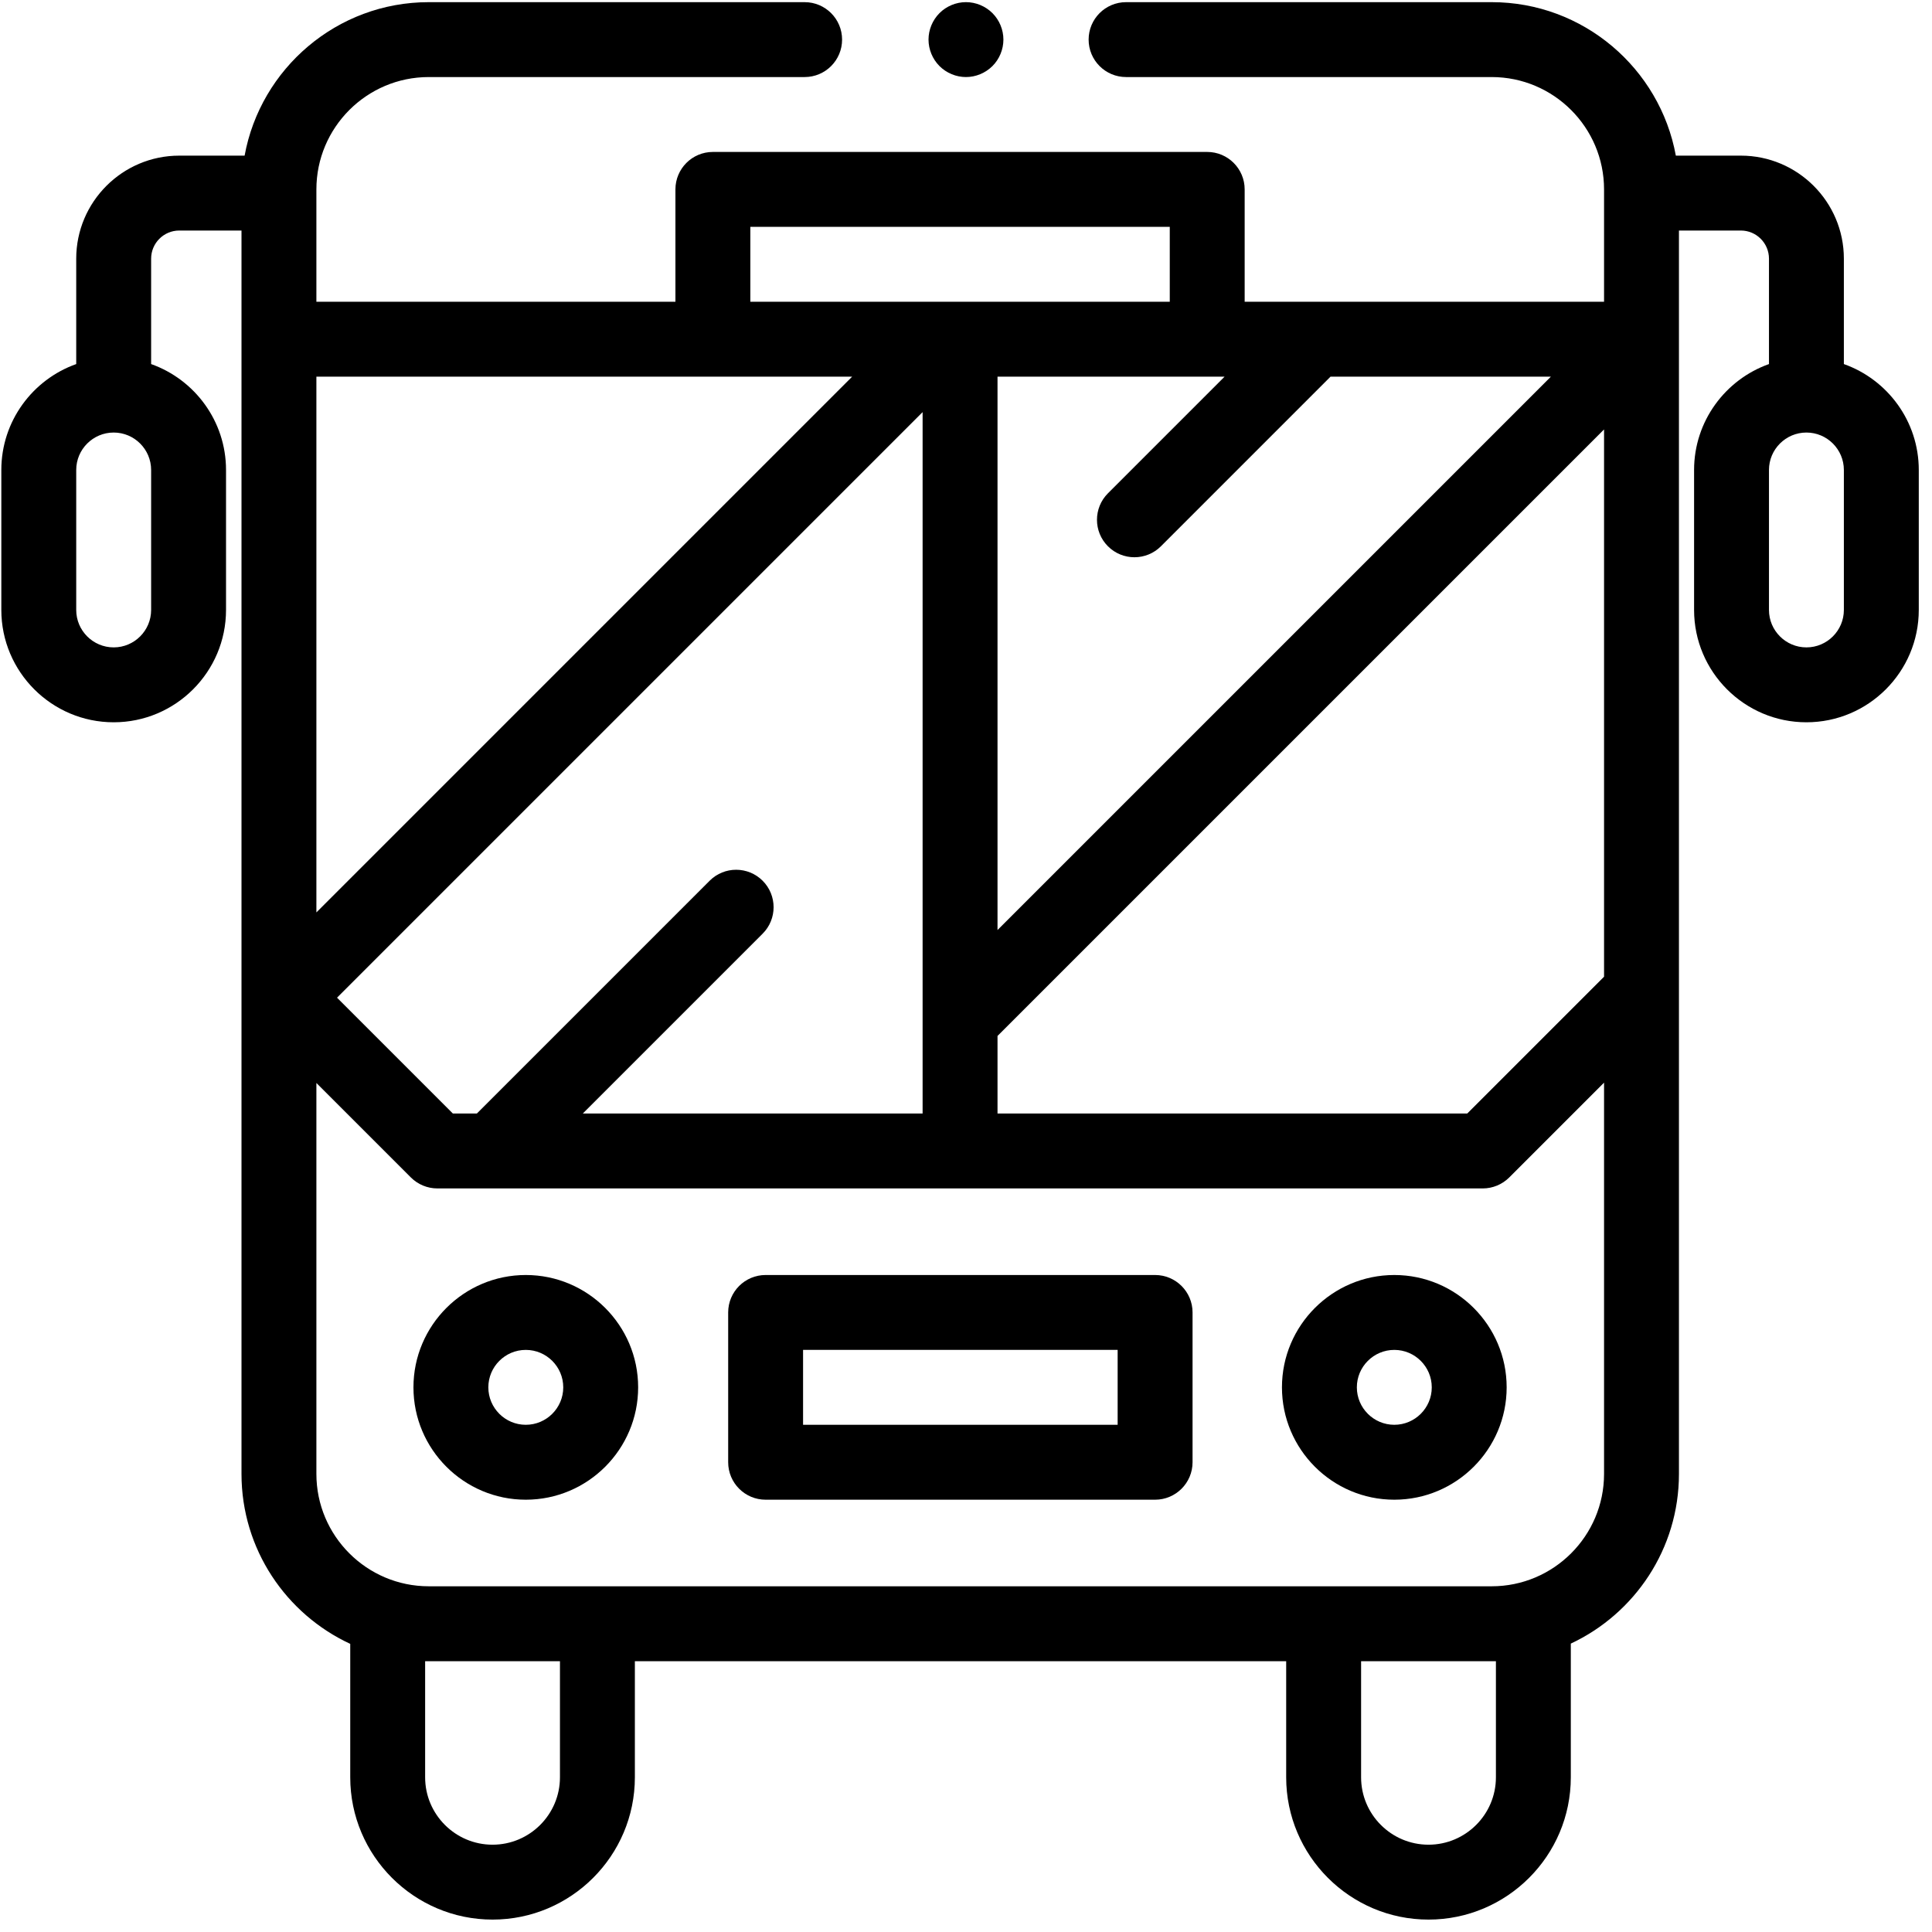 <svg width="102" height="102" viewBox="0 0 102 102" fill="none" xmlns="http://www.w3.org/2000/svg">
<path d="M52.396 0.693C52.028 0.325 51.518 0.113 50.998 0.113C50.478 0.113 49.968 0.325 49.6 0.693C49.233 1.061 49.021 1.57 49.021 2.09C49.021 2.61 49.233 3.121 49.6 3.488C49.968 3.856 50.478 4.068 50.998 4.068C51.518 4.068 52.026 3.856 52.396 3.488C52.764 3.121 52.975 2.61 52.975 2.09C52.975 1.57 52.764 1.06 52.396 0.693Z" fill="black"/>
<path d="M97.347 19.221V13.656C97.347 10.657 94.907 8.217 91.909 8.217H88.476C87.634 3.614 83.596 0.114 78.754 0.114H59.452C58.359 0.114 57.474 0.999 57.474 2.091C57.474 3.183 58.359 4.068 59.452 4.068H78.754C82.025 4.068 84.686 6.729 84.686 9.999V15.931H65.712V9.999C65.712 8.908 64.827 8.022 63.735 8.022H37.636C36.544 8.022 35.659 8.908 35.659 9.999V15.931H16.704V9.999C16.704 6.729 19.365 4.068 22.636 4.068H42.481C43.573 4.068 44.458 3.183 44.458 2.091C44.458 0.999 43.573 0.114 42.481 0.114H22.636C17.794 0.114 13.756 3.614 12.914 8.217H9.463C6.464 8.217 4.024 10.657 4.024 13.656V19.221C1.723 20.038 0.07 22.235 0.07 24.813V32.201C0.07 35.472 2.731 38.133 6.002 38.133C9.272 38.133 11.933 35.472 11.933 32.201V24.813C11.933 22.235 10.28 20.038 7.979 19.221V13.656C7.979 12.837 8.645 12.171 9.463 12.171H12.75V77.817C12.75 81.788 15.105 85.218 18.491 86.788V93.832C18.491 97.975 21.862 101.345 26.005 101.345C30.147 101.345 33.518 97.975 33.518 93.832V87.703H67.904V93.832C67.904 97.975 71.275 101.345 75.418 101.345C79.561 101.345 82.931 97.975 82.931 93.832V86.774C86.3 85.197 88.64 81.776 88.64 77.817V12.171H91.909C92.727 12.171 93.393 12.837 93.393 13.656V19.221C91.092 20.038 89.439 22.235 89.439 24.813V32.201C89.439 35.472 92.1 38.133 95.37 38.133C98.641 38.133 101.302 35.472 101.302 32.201V24.813C101.302 22.235 99.649 20.038 97.347 19.221ZM7.979 32.202C7.979 33.292 7.092 34.179 6.002 34.179C4.911 34.179 4.024 33.292 4.024 32.202V24.813C4.024 23.723 4.911 22.836 6.002 22.836C7.092 22.836 7.979 23.723 7.979 24.813V32.202ZM64.653 19.885L58.494 26.044C57.722 26.817 57.722 28.069 58.494 28.841C58.88 29.227 59.386 29.42 59.892 29.42C60.398 29.42 60.904 29.227 61.291 28.841L70.246 19.885H81.88L52.664 49.101V19.885H64.653ZM39.614 11.977H61.758V15.931H39.614V11.977ZM40.263 46.498C39.49 45.727 38.239 45.726 37.466 46.498L25.176 58.788H23.909L17.794 52.673L48.709 21.758V58.788H30.769L40.263 49.294C41.035 48.522 41.035 47.27 40.263 46.498ZM16.704 19.885H44.99L16.704 48.171V19.885ZM29.563 93.832C29.563 95.794 27.967 97.391 26.004 97.391C24.042 97.391 22.445 95.794 22.445 93.832V87.703H22.636H29.563V93.832ZM78.977 93.832C78.977 95.794 77.38 97.391 75.418 97.391C73.455 97.391 71.859 95.794 71.859 93.832V87.703H78.754H78.977V93.832ZM84.686 77.817C84.686 81.087 82.025 83.748 78.754 83.748H22.636C19.365 83.748 16.704 81.087 16.704 77.817V57.176L21.692 62.164C22.063 62.534 22.566 62.743 23.09 62.743H78.282C78.806 62.743 79.309 62.534 79.68 62.164L84.686 57.158V77.817ZM84.686 51.565L77.463 58.788H52.664V54.693L84.686 22.672V51.565ZM97.347 32.202C97.347 33.292 96.46 34.179 95.37 34.179C94.28 34.179 93.393 33.292 93.393 32.202V24.813C93.393 23.723 94.28 22.836 95.37 22.836C96.46 22.836 97.347 23.723 97.347 24.813V32.202Z" fill="black"/>
<path d="M27.759 67.314C24.489 67.314 21.828 69.974 21.828 73.245C21.828 76.516 24.489 79.177 27.759 79.177C31.03 79.177 33.691 76.516 33.691 73.245C33.691 69.974 31.03 67.314 27.759 67.314ZM27.759 75.222C26.669 75.222 25.782 74.335 25.782 73.245C25.782 72.155 26.669 71.268 27.759 71.268C28.85 71.268 29.737 72.155 29.737 73.245C29.737 74.335 28.85 75.222 27.759 75.222Z" fill="black"/>
<path d="M73.612 67.314C70.342 67.314 67.681 69.974 67.681 73.245C67.681 76.516 70.342 79.177 73.612 79.177C76.883 79.177 79.544 76.516 79.544 73.245C79.544 69.974 76.883 67.314 73.612 67.314ZM73.612 75.222C72.522 75.222 71.635 74.335 71.635 73.245C71.635 72.155 72.522 71.268 73.612 71.268C74.703 71.268 75.59 72.155 75.59 73.245C75.59 74.335 74.703 75.222 73.612 75.222Z" fill="black"/>
<path d="M60.983 67.314H40.421C39.329 67.314 38.444 68.199 38.444 69.291V77.199C38.444 78.291 39.329 79.177 40.421 79.177H60.983C62.075 79.177 62.961 78.291 62.961 77.199V69.291C62.961 68.199 62.075 67.314 60.983 67.314ZM59.006 75.222H42.398V71.268H59.006V75.222Z" fill="black"/>
</svg>
